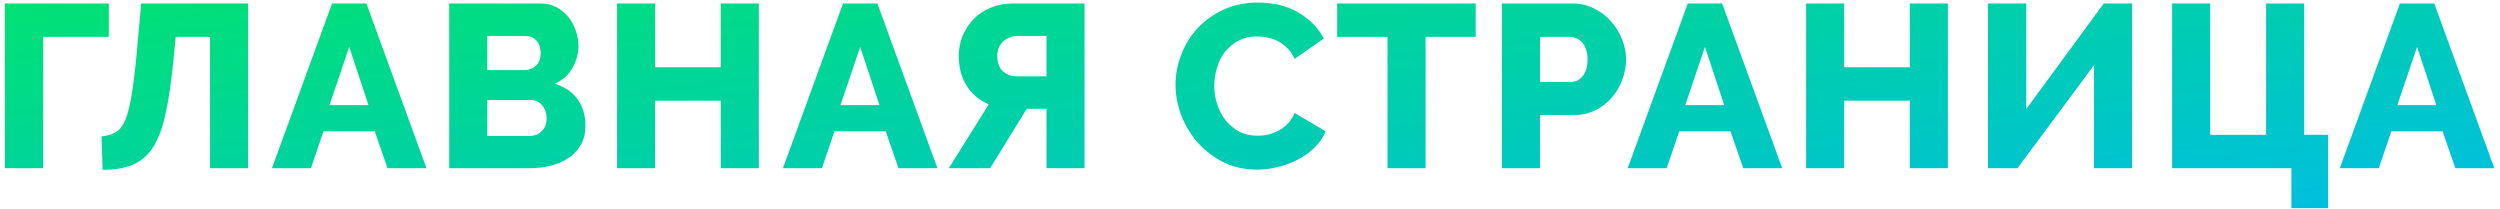 <?xml version="1.0" encoding="UTF-8"?> <svg xmlns="http://www.w3.org/2000/svg" width="431" height="36" viewBox="0 0 431 36" fill="none"> <path d="M18.76 6.36H7.44V29H0.84V0.6H18.76V6.36ZM29.892 10.44C29.545 14.04 29.105 17.053 28.572 19.48C28.065 21.88 27.358 23.813 26.452 25.28C25.545 26.72 24.385 27.747 22.972 28.36C21.558 28.973 19.798 29.28 17.692 29.28L17.492 23.52C18.452 23.413 19.252 23.187 19.892 22.84C20.558 22.467 21.118 21.773 21.572 20.76C22.025 19.72 22.398 18.253 22.692 16.36C23.012 14.467 23.318 11.933 23.612 8.76L24.332 0.6H42.772V29H36.212V6.36H30.292L29.892 10.44ZM57.246 0.6H63.166L73.526 29H66.806L64.606 22.64H55.766L53.606 29H46.886L57.246 0.6ZM63.526 18.12L60.206 8.08L56.806 18.12H63.526ZM100.923 21.72C100.923 22.947 100.67 24.013 100.163 24.92C99.656 25.827 98.963 26.587 98.083 27.2C97.203 27.787 96.177 28.24 95.003 28.56C93.83 28.853 92.59 29 91.283 29H77.443V0.6H93.243C94.23 0.6 95.123 0.813 95.923 1.24C96.723 1.667 97.403 2.227 97.963 2.92C98.523 3.587 98.95 4.36 99.243 5.24C99.563 6.093 99.723 6.973 99.723 7.88C99.723 9.24 99.376 10.52 98.683 11.72C98.016 12.92 97.003 13.827 95.643 14.44C97.27 14.92 98.55 15.773 99.483 17C100.443 18.227 100.923 19.8 100.923 21.72ZM94.243 20.4C94.243 19.52 93.99 18.773 93.483 18.16C92.977 17.547 92.337 17.24 91.563 17.24H84.003V23.44H91.283C92.136 23.44 92.843 23.16 93.403 22.6C93.963 22.04 94.243 21.307 94.243 20.4ZM84.003 6.2V12.08H90.443C91.163 12.08 91.803 11.84 92.363 11.36C92.923 10.88 93.203 10.133 93.203 9.12C93.203 8.187 92.95 7.467 92.443 6.96C91.963 6.453 91.376 6.2 90.683 6.2H84.003ZM130.822 0.6V29H124.262V17.36H112.942V29H106.382V0.6H112.942V11.6H124.262V0.6H130.822ZM145.338 0.6H151.258L161.618 29H154.898L152.698 22.64H143.858L141.698 29H134.978L145.338 0.6ZM151.618 18.12L148.298 8.08L144.898 18.12H151.618ZM180.415 29V18.76H177.015L170.695 29H163.575L170.455 18C168.855 17.307 167.589 16.24 166.655 14.8C165.749 13.333 165.295 11.627 165.295 9.68C165.295 8.4 165.522 7.213 165.975 6.12C166.455 5.027 167.095 4.067 167.895 3.24C168.722 2.413 169.695 1.773 170.815 1.32C171.962 0.84 173.215 0.6 174.575 0.6H186.975V29H180.415ZM180.415 6.2H175.415C174.989 6.2 174.562 6.28 174.135 6.44C173.735 6.573 173.362 6.787 173.015 7.08C172.695 7.347 172.429 7.707 172.215 8.16C172.029 8.587 171.935 9.093 171.935 9.68C171.935 10.853 172.269 11.733 172.935 12.32C173.602 12.88 174.402 13.16 175.335 13.16H180.415V6.2ZM202.664 14.56C202.664 12.853 202.984 11.16 203.624 9.48C204.264 7.773 205.198 6.253 206.424 4.92C207.651 3.587 209.144 2.507 210.904 1.68C212.664 0.853 214.664 0.44 216.904 0.44C219.571 0.44 221.878 1.013 223.824 2.16C225.798 3.307 227.264 4.8 228.224 6.64L223.184 10.16C222.864 9.413 222.451 8.8 221.944 8.32C221.464 7.813 220.931 7.413 220.344 7.12C219.758 6.8 219.158 6.587 218.544 6.48C217.931 6.347 217.331 6.28 216.744 6.28C215.491 6.28 214.398 6.533 213.464 7.04C212.531 7.547 211.758 8.2 211.144 9C210.531 9.8 210.078 10.707 209.784 11.72C209.491 12.733 209.344 13.76 209.344 14.8C209.344 15.92 209.518 17 209.864 18.04C210.211 19.08 210.704 20 211.344 20.8C212.011 21.6 212.798 22.24 213.704 22.72C214.638 23.173 215.678 23.4 216.824 23.4C217.411 23.4 218.011 23.333 218.624 23.2C219.264 23.04 219.864 22.813 220.424 22.52C221.011 22.2 221.544 21.8 222.024 21.32C222.504 20.813 222.891 20.2 223.184 19.48L228.544 22.64C228.118 23.68 227.478 24.613 226.624 25.44C225.798 26.267 224.838 26.96 223.744 27.52C222.651 28.08 221.491 28.507 220.264 28.8C219.038 29.093 217.838 29.24 216.664 29.24C214.611 29.24 212.718 28.827 210.984 28C209.278 27.147 207.798 26.027 206.544 24.64C205.318 23.253 204.358 21.68 203.664 19.92C202.998 18.16 202.664 16.373 202.664 14.56ZM254.41 6.36H245.77V29H239.21V6.36H230.53V0.6H254.41V6.36ZM258.934 29V0.6H271.054C272.414 0.6 273.654 0.88 274.774 1.44C275.92 2 276.894 2.733 277.694 3.64C278.52 4.547 279.16 5.573 279.614 6.72C280.094 7.867 280.334 9.027 280.334 10.2C280.334 11.453 280.107 12.653 279.654 13.8C279.227 14.947 278.614 15.973 277.814 16.88C277.04 17.787 276.094 18.507 274.974 19.04C273.854 19.573 272.614 19.84 271.254 19.84H265.494V29H258.934ZM265.494 14.12H270.854C271.627 14.12 272.294 13.787 272.854 13.12C273.414 12.453 273.694 11.48 273.694 10.2C273.694 9.533 273.6 8.96 273.414 8.48C273.254 8 273.027 7.6 272.734 7.28C272.44 6.96 272.107 6.733 271.734 6.6C271.36 6.44 270.987 6.36 270.614 6.36H265.494V14.12ZM290.976 0.6H296.896L307.256 29H300.536L298.336 22.64H289.496L287.336 29H280.616L290.976 0.6ZM297.256 18.12L293.936 8.08L290.536 18.12H297.256ZM335.813 0.6V29H329.253V17.36H317.933V29H311.373V0.6H317.933V11.6H329.253V0.6H335.813ZM349.329 18.8L362.689 0.6H367.569V29H361.009V11.24L347.809 29H342.729V0.6H349.329V18.8ZM395.037 29H374.477V0.6H381.037V23.24H390.677V0.6H397.237V23.24H401.357V35.88H395.037V29ZM413.745 0.6H419.665L430.025 29H423.305L421.105 22.64H412.265L410.105 29H403.385L413.745 0.6ZM420.025 18.12L416.705 8.08L413.305 18.12H420.025Z" fill="url(#paint0_linear)"></path> <defs> <linearGradient id="paint0_linear" x1="-2" y1="-11.893" x2="11.932" y2="101.147" gradientUnits="userSpaceOnUse"> <stop stop-color="#00E665"></stop> <stop offset="1" stop-color="#00B8F3"></stop> </linearGradient> </defs> </svg> 
